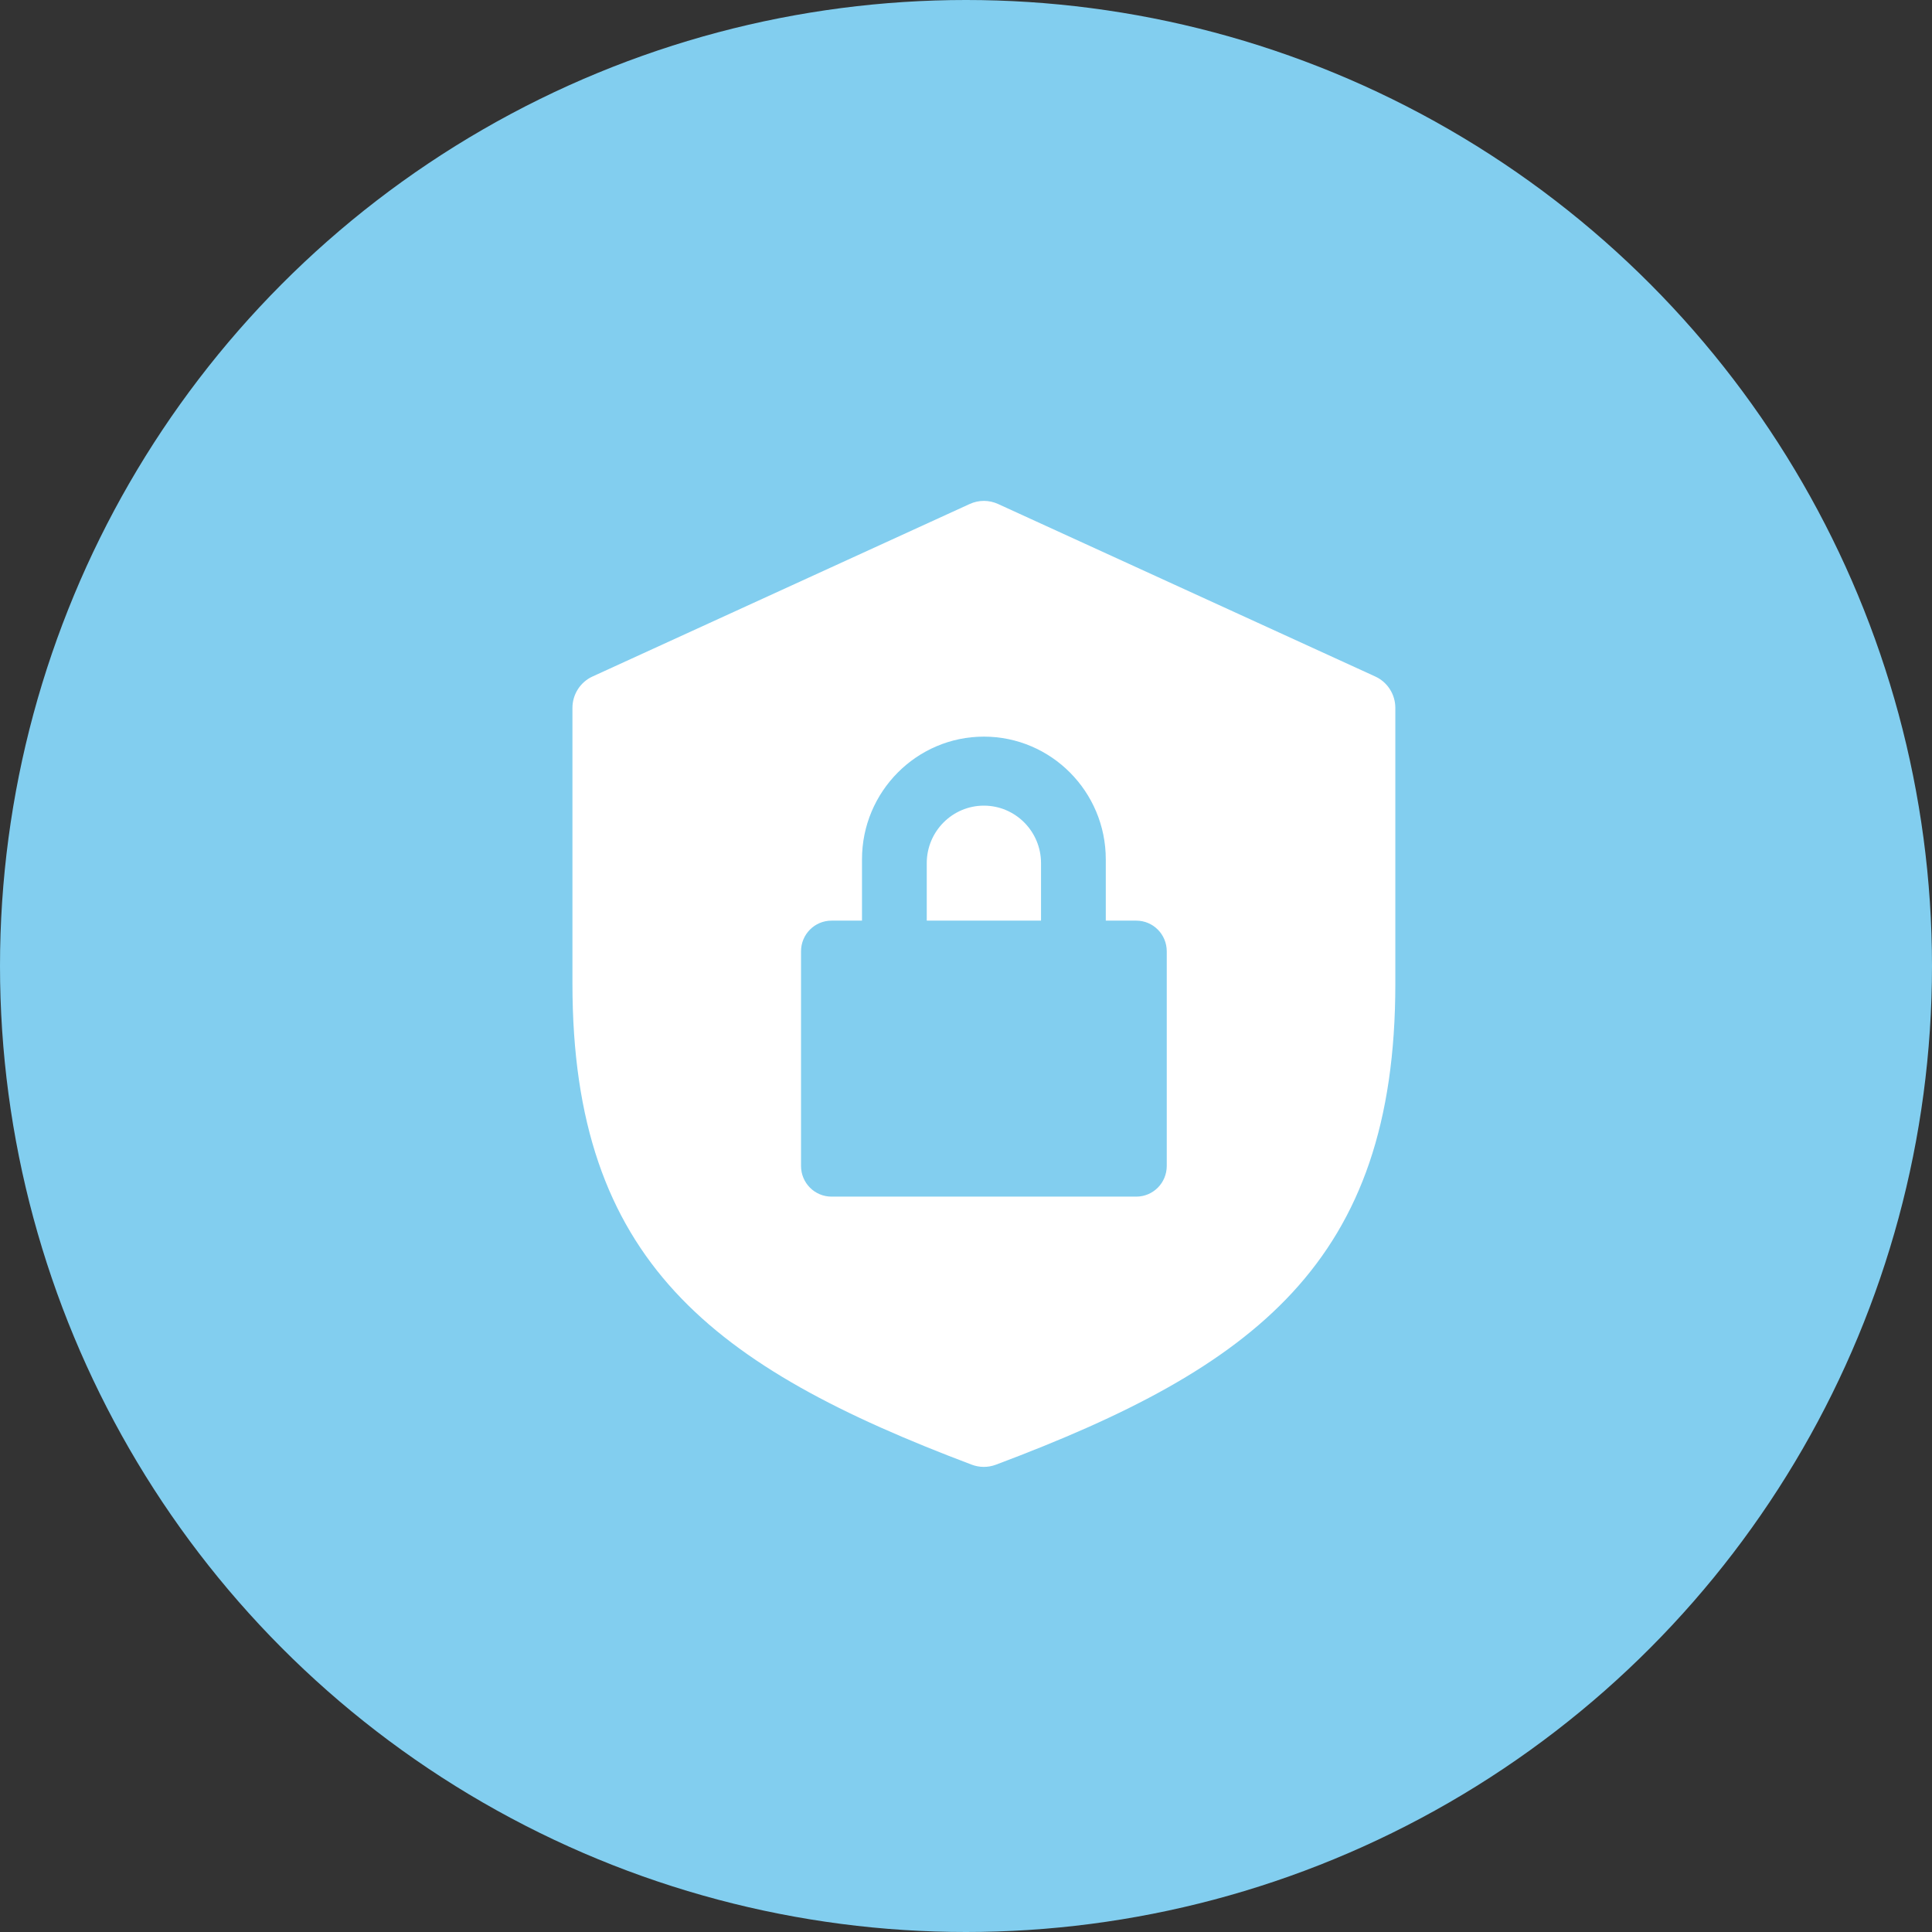 <svg xmlns="http://www.w3.org/2000/svg" width="54" height="54" viewBox="0 0 54 54">
  <rect x="0" y="0" width="54" height="54" fill="#333333" stroke="none"/>
  <g fill="none" fill-rule="evenodd">
    <circle cx="27" cy="27" r="27" fill="#82CEEF"/>
    <path fill="#FFF" fill-rule="nonzero" d="M27.103,14.087 C27.356,13.971 27.644,13.971 27.897,14.087 L27.897,14.087 L38.438,18.908 C38.78,19.064 39,19.408 39,19.786 L39,19.786 L39,27.5 C39,35.275 35.076,38.221 27.835,40.939 C27.611,41.023 27.373,41.018 27.163,40.939 C19.923,38.206 16,35.256 16,27.5 L16,27.5 L16,19.786 C16,19.408 16.22,19.064 16.562,18.908 L16.562,18.908 Z M27.5,20.589 C25.621,20.589 24.093,22.127 24.093,24.018 L24.093,24.018 L24.093,25.732 L23.241,25.732 C22.77,25.732 22.389,26.116 22.389,26.589 L22.389,26.589 L22.389,32.589 C22.389,33.063 22.77,33.446 23.241,33.446 L23.241,33.446 L31.759,33.446 C32.23,33.446 32.611,33.063 32.611,32.589 L32.611,32.589 L32.611,26.589 C32.611,26.116 32.23,25.732 31.759,25.732 L31.759,25.732 L30.907,25.732 L30.907,24.018 C30.907,22.127 29.379,20.589 27.5,20.589 Z M27.5,22.518 C28.381,22.518 29.097,23.239 29.097,24.125 L29.097,25.732 L25.903,25.732 L25.903,24.125 C25.903,23.239 26.619,22.518 27.5,22.518 Z"/>
  </g>
</svg>
